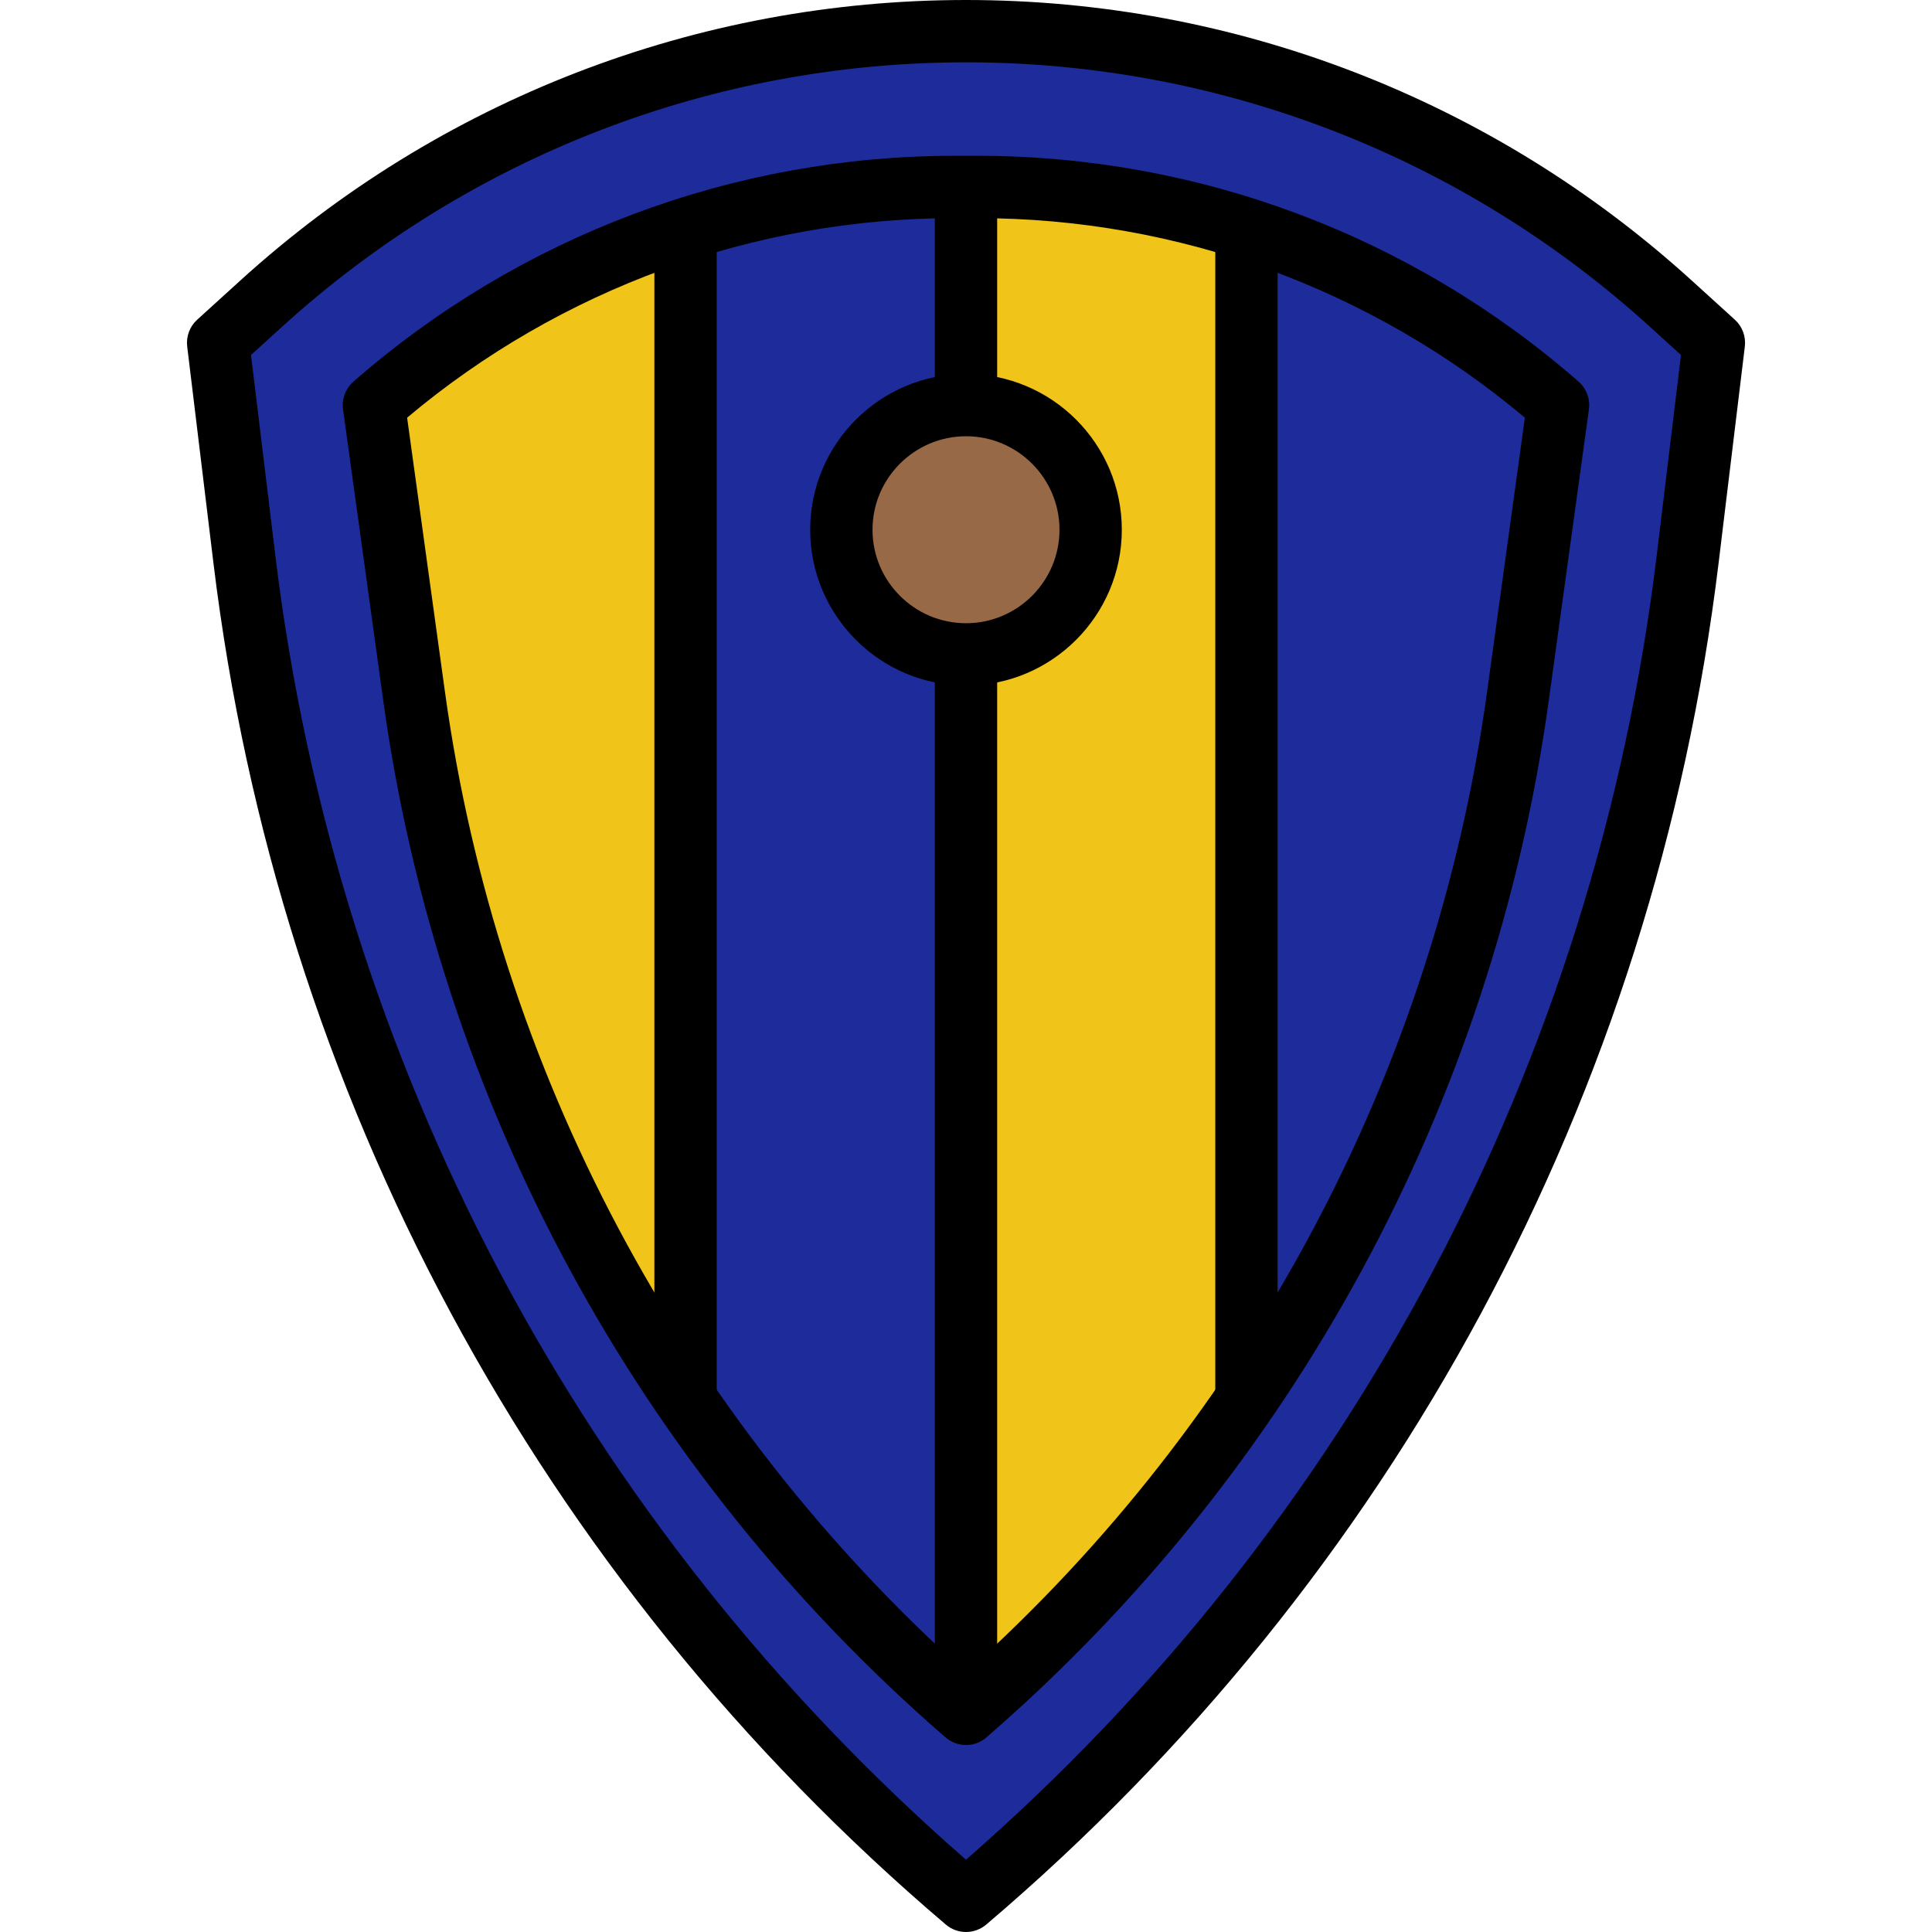 <svg xmlns="http://www.w3.org/2000/svg" viewBox="0 0 496 496" width="496" height="496">
	<style>
		tspan { white-space:pre }
		.shp0 { fill: #1d2b9b } 
		.shp1 { fill: #f0c419 } 
		.shp2 { fill: #976947 } 
		.shp3 { fill: #000000 } 
	</style>
	<g id="Layer">
		<path id="Layer" class="shp0" d="M428.95 77.96L440 88L433.27 143.54C417.03 277.57 350.88 400.56 248 488C145.13 400.56 78.98 277.57 62.73 143.54L56 88L67.05 77.96C116.56 32.95 181.08 8 248 8C314.92 8 379.44 32.95 428.95 77.96L428.95 77.96Z" />
		<path id="Layer" class="shp0" d="M320 359.11C356.59 305.55 380.71 243.91 389.7 178.7L400 104C376.52 83.46 349.25 68.18 320 58.81L320 359.11Z" />
		<path id="Layer" class="shp0" d="M245.04 48C221.42 48 198.14 51.71 176 58.81L176 359.1C196.3 388.81 220.39 416.07 248 439.99L248 48L245.04 48Z" />
		<path id="Layer" class="shp1" d="M176 359.11L176 58.81C146.75 68.18 119.48 83.46 96 104L106.3 178.7C115.3 243.91 139.41 305.54 176 359.11Z" />
		<path id="Layer" class="shp1" d="M320 58.81C297.86 51.71 274.59 48 250.96 48L248 48L248 440C275.61 416.08 299.7 388.82 320 359.11L320 58.81Z" />
		<path id="Layer" class="shp2" d="M280 136C280 153.67 265.68 168 248 168C230.33 168 216 153.67 216 136C216 118.33 230.33 104 248 104C265.68 104 280 118.33 280 136Z" />
		<path id="Layer" fill-rule="evenodd" class="shp3" d="M242.83 494.1C138.11 405.09 71.33 280.93 54.79 144.5L48.06 88.96C47.75 86.39 48.7 83.82 50.62 82.08L61.67 72.04C112.76 25.59 178.94 0 248 0C317.07 0 383.24 25.59 434.34 72.04L445.39 82.08C447.3 83.82 448.26 86.39 447.95 88.96L441.22 144.5C424.68 280.93 357.91 405.09 253.19 494.1C251.69 495.36 249.84 496 248 496C246.16 496 244.31 495.36 242.83 494.1ZM64.44 91.14L70.68 142.57C86.45 272.73 149.34 391.38 248 477.44C346.67 391.38 409.55 272.73 425.33 142.57L431.56 91.14L423.57 83.88C375.43 40.11 313.07 16 248 16C182.93 16 120.58 40.11 72.43 83.87L64.44 91.14Z" />
		<path id="Layer" fill-rule="evenodd" class="shp3" d="M248 448C246.14 448 244.27 447.34 242.76 446.05C163.91 377.71 112.63 283.15 98.38 179.79L88.07 105.1C87.71 102.43 88.71 99.76 90.73 97.98C133.46 60.59 188.27 40 245.04 40L250.95 40C307.74 40 362.54 60.59 405.27 97.98C407.29 99.76 408.29 102.43 407.92 105.1L397.62 179.79C383.36 283.15 332.08 377.71 253.23 446.05C251.74 447.34 249.87 448 248 448ZM114.23 177.6C127.64 274.82 175.06 363.94 248 429.34C320.95 363.94 368.36 274.82 381.78 177.6L391.48 107.23C352.16 74.17 302.43 56 250.96 56L245.04 56C193.57 56 143.84 74.17 104.52 107.23L114.23 177.6Z" />
		<path id="Layer" class="shp3" d="M240 168L256 168L256 440L240 440L240 168Z" />
		<path id="Layer" class="shp3" d="M240 48L256 48L256 104L240 104L240 48Z" />
		<path id="Layer" class="shp3" d="M312 56L328 56L328 360L312 360L312 56Z" />
		<path id="Layer" class="shp3" d="M168 56L184 56L184 360L168 360L168 56Z" />
		<path id="Layer" fill-rule="evenodd" class="shp3" d="M248 176C225.95 176 208 158.05 208 136C208 113.95 225.95 96 248 96C270.06 96 288 113.95 288 136C288 158.05 270.06 176 248 176ZM248 112C234.77 112 224 122.77 224 136C224 149.23 234.77 160 248 160C261.23 160 272 149.23 272 136C272 122.77 261.23 112 248 112Z" />
	</g>
</svg>